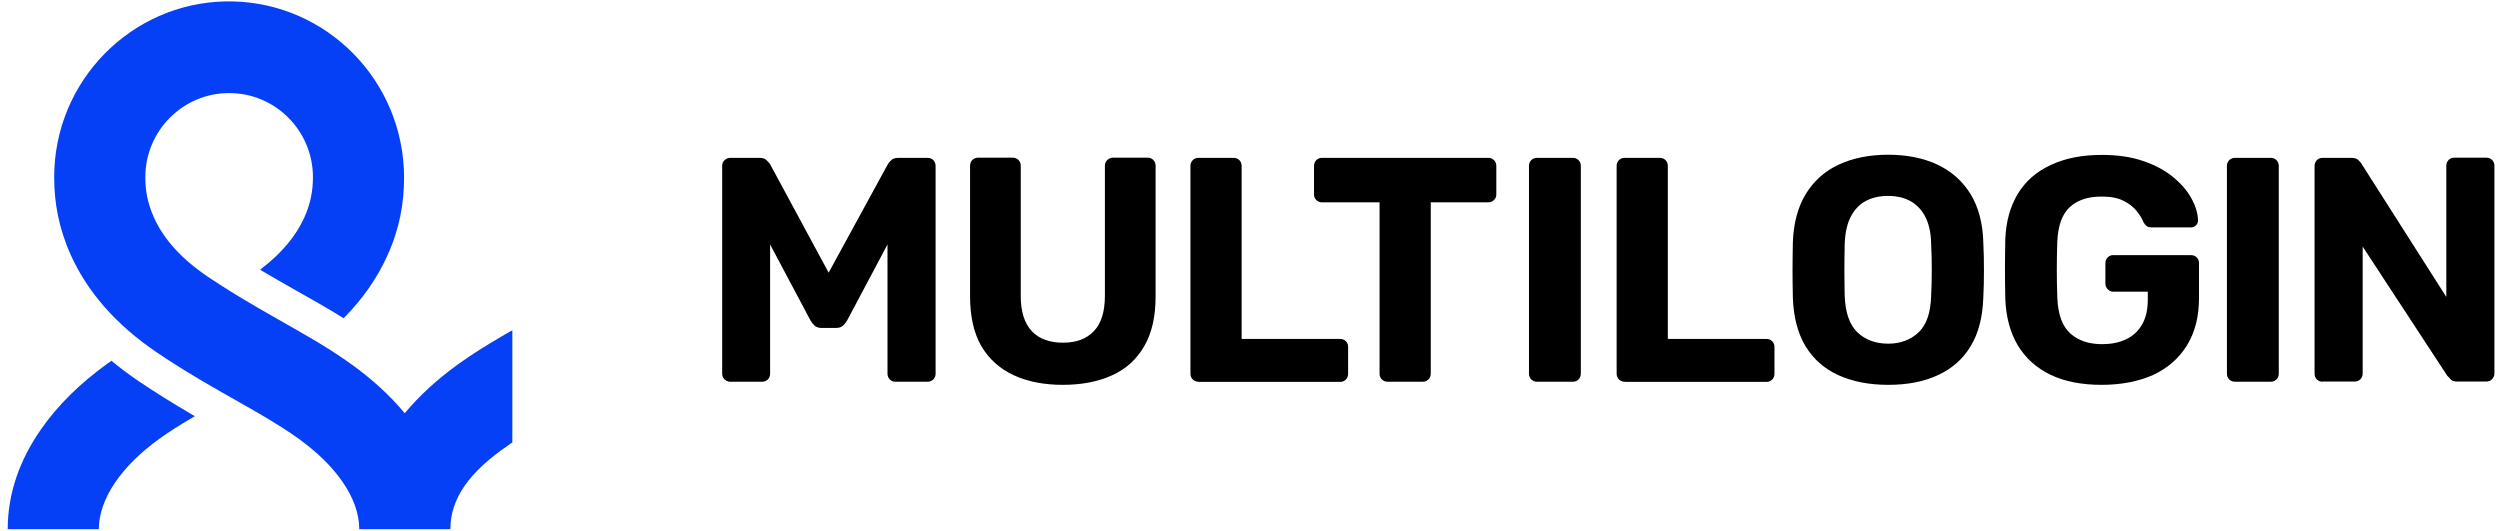<?xml version="1.0" encoding="UTF-8"?>
<svg xmlns="http://www.w3.org/2000/svg" width="900" height="191" viewBox="0 0 900 191" fill="none">
  <g clip-path="url(#clip0_171_892)">
    <path fill-rule="evenodd" clip-rule="evenodd" d="M107.552 157.968C121.053 167.71 129.153 179.282 129.329 190.146V190.5H162.141V190.205C162.258 179.577 168.715 169.953 183.213 160.152C183.272 160.093 183.389 160.034 183.448 159.975L183.918 159.621C183.976 159.561 184.035 159.561 184.094 159.503L184.446 159.266V118.881C183.389 119.471 182.509 120.003 181.863 120.357L180.748 121.006C174.702 124.549 169.889 127.56 165.369 130.808L164.782 131.221C157.621 136.417 151.105 142.262 145.705 148.756C140.305 142.262 133.849 136.417 126.629 131.221C121.933 127.855 117.003 124.667 110.663 121.006L109.724 120.475C109.196 120.18 108.433 119.708 107.494 119.176L97.339 113.39C95.695 112.445 94.287 111.619 93.348 111.087L92.35 110.497C85.834 106.718 80.376 103.353 74.917 99.692C64.938 92.961 58.775 85.758 55.429 78.318C53.14 73.241 52.318 68.636 52.318 63.794C52.318 47.085 65.819 33.505 82.489 33.505C99.159 33.505 112.659 47.085 112.659 63.794C112.659 68.576 111.837 73.241 109.548 78.318C106.613 84.813 101.507 91.131 93.641 97.094C95.05 97.921 96.517 98.807 98.043 99.692L98.983 100.223L99.687 100.637L107.435 105.065C111.661 107.426 113.892 108.726 115.242 109.493L116.944 110.497C119.115 111.737 121.053 112.917 122.931 114.099L123.694 114.571C130.62 107.604 135.844 100.046 139.425 92.076C143.886 82.274 145.471 73.064 145.471 63.912C145.412 29.195 117.765 1.09 83.428 0.5H82.43H81.373C47.153 1.09 19.506 29.195 19.506 63.794C19.506 73.005 21.15 82.215 25.552 91.958C31.481 105.006 41.635 116.873 56.603 126.97C62.884 131.221 69.164 135.059 76.502 139.31L76.736 139.428C77.323 139.723 78.087 140.195 78.967 140.727L89.884 146.926C91.058 147.576 92.056 148.166 92.76 148.579L93.876 149.229C99.569 152.594 103.795 155.252 107.552 157.968ZM49.853 137.184C46.39 134.823 43.161 132.402 40.109 129.863L39.992 129.981C39.405 130.395 38.818 130.808 38.231 131.221C28.957 137.952 20.798 145.805 14.693 154.661C7.063 165.584 2.778 177.688 2.778 190.5H35.59C35.59 179.577 43.69 167.827 57.366 157.968C60.712 155.547 64.41 153.185 69.164 150.41L70.162 149.819L69.517 149.465C62.062 145.096 55.899 141.258 49.853 137.184Z" fill="#0540F7"></path>
    <path d="M262.858 137.422C262.094 137.422 261.449 137.127 260.862 136.595C260.275 136.064 259.982 135.355 259.982 134.529V59.721C259.982 58.895 260.275 58.186 260.862 57.655C261.449 57.124 262.094 56.828 262.858 56.828H273.482C274.656 56.828 275.478 57.124 276.064 57.773C276.652 58.363 277.063 58.836 277.239 59.131L298.311 98.158L319.618 59.131C319.794 58.836 320.146 58.363 320.733 57.773C321.321 57.183 322.142 56.828 323.316 56.828H333.94C334.762 56.828 335.466 57.124 335.994 57.655C336.523 58.186 336.816 58.895 336.816 59.721V134.529C336.816 135.355 336.523 136.064 335.994 136.595C335.466 137.127 334.762 137.422 333.94 137.422H322.259C321.496 137.422 320.851 137.127 320.322 136.595C319.794 136.064 319.501 135.355 319.501 134.529V88.003L304.944 115.399C304.533 116.108 304.063 116.698 303.476 117.229C302.889 117.761 302.068 118.056 301.07 118.056H295.669C294.672 118.056 293.85 117.761 293.263 117.229C292.676 116.698 292.148 116.048 291.796 115.399L277.239 88.003V134.529C277.239 135.355 276.945 136.064 276.417 136.595C275.888 137.127 275.243 137.422 274.48 137.422H262.858Z" fill="black"></path>
    <path d="M382.617 138.543C375.926 138.543 369.998 137.421 365.008 135.118C360.019 132.815 356.086 129.332 353.328 124.668C350.569 119.945 349.219 113.922 349.219 106.66V59.662C349.219 58.835 349.512 58.127 350.041 57.595C350.569 57.064 351.273 56.769 352.095 56.769H364.597C365.419 56.769 366.123 57.064 366.652 57.595C367.18 58.127 367.473 58.835 367.473 59.662V106.542C367.473 112.21 368.824 116.461 371.465 119.236C374.106 122.011 377.863 123.369 382.676 123.369C387.431 123.369 391.128 122.011 393.77 119.236C396.411 116.461 397.762 112.269 397.762 106.542V59.662C397.762 58.835 398.055 58.127 398.642 57.595C399.229 57.064 399.874 56.769 400.638 56.769H413.257C414.021 56.769 414.666 57.064 415.194 57.595C415.723 58.127 416.016 58.835 416.016 59.662V106.66C416.016 113.981 414.666 119.945 411.907 124.668C409.149 129.391 405.333 132.875 400.344 135.118C395.237 137.421 389.368 138.543 382.617 138.543Z" fill="black"></path>
    <path d="M431.436 137.422C430.614 137.422 429.909 137.127 429.381 136.595C428.853 136.064 428.559 135.355 428.559 134.529V59.721C428.559 58.895 428.853 58.186 429.381 57.655C429.909 57.124 430.614 56.828 431.436 56.828H444.114C444.936 56.828 445.641 57.124 446.169 57.655C446.697 58.186 446.991 58.895 446.991 59.721V122.012H482.444C483.266 122.012 483.97 122.307 484.498 122.838C485.026 123.37 485.32 124.078 485.32 124.905V134.588C485.32 135.415 485.026 136.123 484.498 136.655C483.97 137.186 483.266 137.481 482.444 137.481H431.436V137.422Z" fill="black"></path>
    <path d="M499.519 137.422C498.698 137.422 497.993 137.127 497.465 136.595C496.937 136.064 496.643 135.355 496.643 134.529V72.829H475.806C475.043 72.829 474.397 72.534 473.869 72.003C473.341 71.471 473.047 70.822 473.047 70.054V59.721C473.047 58.895 473.341 58.186 473.869 57.655C474.397 57.124 475.043 56.828 475.806 56.828H535.794C536.616 56.828 537.321 57.124 537.849 57.655C538.377 58.186 538.671 58.895 538.671 59.721V70.054C538.671 70.822 538.377 71.471 537.849 72.003C537.321 72.534 536.616 72.829 535.794 72.829H515.074V134.529C515.074 135.355 514.781 136.064 514.252 136.595C513.724 137.127 513.019 137.422 512.198 137.422H499.519Z" fill="black"></path>
    <path d="M553.31 137.422C552.488 137.422 551.784 137.127 551.256 136.595C550.728 136.064 550.434 135.355 550.434 134.529V59.721C550.434 58.895 550.728 58.186 551.256 57.655C551.784 57.124 552.488 56.828 553.31 56.828H566.222C567.044 56.828 567.75 57.124 568.278 57.655C568.806 58.186 569.1 58.895 569.1 59.721V134.529C569.1 135.355 568.806 136.064 568.278 136.595C567.75 137.127 567.044 137.422 566.222 137.422H553.31Z" fill="black"></path>
    <path d="M584.867 137.422C584.044 137.422 583.339 137.127 582.811 136.595C582.283 136.064 581.989 135.355 581.989 134.529V59.721C581.989 58.895 582.283 58.186 582.811 57.655C583.339 57.124 584.044 56.828 584.867 56.828H597.544C598.367 56.828 599.067 57.124 599.594 57.655C600.128 58.186 600.417 58.895 600.417 59.721V122.012H635.933C636.75 122.012 637.456 122.307 637.983 122.838C638.511 123.37 638.806 124.078 638.806 124.905V134.588C638.806 135.415 638.511 136.123 637.983 136.655C637.456 137.186 636.75 137.481 635.933 137.481H584.867V137.422Z" fill="black"></path>
    <path d="M679.767 138.543C672.839 138.543 666.856 137.362 661.806 135.059C656.761 132.757 652.828 129.273 650.006 124.668C647.189 120.003 645.667 114.158 645.428 107.132C645.372 103.825 645.311 100.578 645.311 97.272C645.311 94.025 645.372 90.718 645.428 87.294C645.667 80.385 647.189 74.599 650.067 69.876C652.945 65.153 656.878 61.61 661.983 59.248C667.028 56.886 673.017 55.706 679.767 55.706C686.461 55.706 692.389 56.886 697.433 59.248C702.483 61.61 706.478 65.153 709.411 69.876C712.283 74.599 713.811 80.385 713.989 87.294C714.167 90.659 714.222 93.965 714.222 97.272C714.222 100.519 714.167 103.825 713.989 107.132C713.756 114.217 712.228 120.062 709.411 124.668C706.595 129.332 702.661 132.757 697.611 135.059C692.561 137.421 686.633 138.543 679.767 138.543ZM679.767 123.723C684.172 123.723 687.811 122.365 690.683 119.649C693.561 116.933 695.028 112.564 695.206 106.6C695.383 103.235 695.439 100.047 695.439 97.095C695.439 94.143 695.383 91.013 695.206 87.707C695.145 83.692 694.383 80.445 693.033 77.906C691.683 75.367 689.861 73.537 687.572 72.296C685.345 71.116 682.7 70.526 679.711 70.526C676.717 70.526 674.072 71.116 671.783 72.296C669.494 73.477 667.678 75.367 666.328 77.906C664.978 80.445 664.272 83.692 664.095 87.707C664.039 91.013 663.978 94.143 663.978 97.095C663.978 100.047 664.039 103.235 664.095 106.6C664.328 112.564 665.856 116.933 668.672 119.649C671.55 122.365 675.25 123.723 679.767 123.723Z" fill="black"></path>
    <path d="M756.594 138.544C749.433 138.544 743.272 137.363 738.222 134.942C733.178 132.521 729.244 128.979 726.428 124.373C723.667 119.709 722.139 114.1 721.906 107.487C721.844 104.181 721.789 100.638 721.789 96.918C721.789 93.14 721.844 89.597 721.906 86.232C722.139 79.796 723.667 74.305 726.428 69.759C729.183 65.212 733.178 61.729 738.339 59.367C743.506 56.947 749.55 55.766 756.594 55.766C762.233 55.766 767.222 56.474 771.506 57.95C775.789 59.426 779.372 61.316 782.244 63.677C785.122 66.039 787.356 68.578 788.878 71.353C790.406 74.128 791.228 76.785 791.283 79.324C791.283 80.032 791.05 80.623 790.583 81.095C790.111 81.567 789.522 81.862 788.761 81.862H774.556C773.794 81.862 773.206 81.685 772.794 81.39C772.383 81.095 772.033 80.623 771.683 80.032C771.15 78.674 770.272 77.257 769.1 75.84C767.922 74.423 766.339 73.183 764.344 72.238C762.35 71.235 759.767 70.763 756.539 70.763C751.722 70.763 747.911 72.003 745.15 74.541C742.389 77.08 740.867 81.213 740.628 86.999C740.394 93.612 740.394 100.343 740.628 107.133C740.867 113.096 742.389 117.406 745.267 120.004C748.144 122.602 751.961 123.901 756.772 123.901C759.883 123.901 762.7 123.37 765.167 122.248C767.633 121.126 769.628 119.414 771.033 116.993C772.5 114.631 773.206 111.561 773.206 107.9V105.007H760.706C759.939 105.007 759.294 104.712 758.767 104.122C758.239 103.531 757.944 102.882 757.944 102.114V94.734C757.944 93.907 758.239 93.199 758.767 92.667C759.294 92.136 759.939 91.841 760.706 91.841H788.761C789.583 91.841 790.289 92.136 790.817 92.667C791.344 93.199 791.639 93.907 791.639 94.734V107.31C791.639 113.923 790.228 119.532 787.356 124.255C784.478 128.92 780.428 132.521 775.083 135.001C769.922 137.304 763.7 138.544 756.594 138.544Z" fill="black"></path>
    <path d="M804.567 137.422C803.744 137.422 803.044 137.127 802.517 136.595C801.989 136.064 801.694 135.355 801.694 134.529V59.721C801.694 58.895 801.989 58.186 802.517 57.655C803.044 57.124 803.744 56.828 804.567 56.828H817.483C818.306 56.828 819.011 57.124 819.539 57.655C820.067 58.186 820.361 58.895 820.361 59.721V134.529C820.361 135.355 820.067 136.064 819.539 136.595C819.011 137.127 818.306 137.422 817.483 137.422H804.567Z" fill="black"></path>
    <path d="M836.122 137.421C835.3 137.421 834.594 137.126 834.067 136.594C833.539 136.063 833.244 135.355 833.244 134.528V59.721C833.244 58.894 833.539 58.186 834.067 57.654C834.594 57.123 835.3 56.828 836.122 56.828H846.511C847.683 56.828 848.506 57.123 849.033 57.654C849.567 58.186 849.917 58.599 850.094 58.894L880.672 106.896V59.662C880.672 58.835 880.967 58.127 881.494 57.595C882.022 57.064 882.672 56.769 883.433 56.769H895.111C895.933 56.769 896.639 57.064 897.167 57.595C897.694 58.127 897.989 58.835 897.989 59.662V134.469C897.989 135.236 897.694 135.886 897.167 136.476C896.639 137.067 895.933 137.362 895.111 137.362H884.606C883.433 137.362 882.672 137.067 882.139 136.476C881.672 135.886 881.261 135.473 881.028 135.296L850.561 88.77V134.469C850.561 135.296 850.267 136.004 849.739 136.536C849.211 137.067 848.505 137.362 847.683 137.362H836.122V137.421Z" fill="black"></path>
  </g>
  <defs>
    <clipPath id="clip0_171_892">
      <rect width="900" height="190" fill="white" transform="translate(0 0.5)"></rect>
    </clipPath>
  </defs>
</svg>
